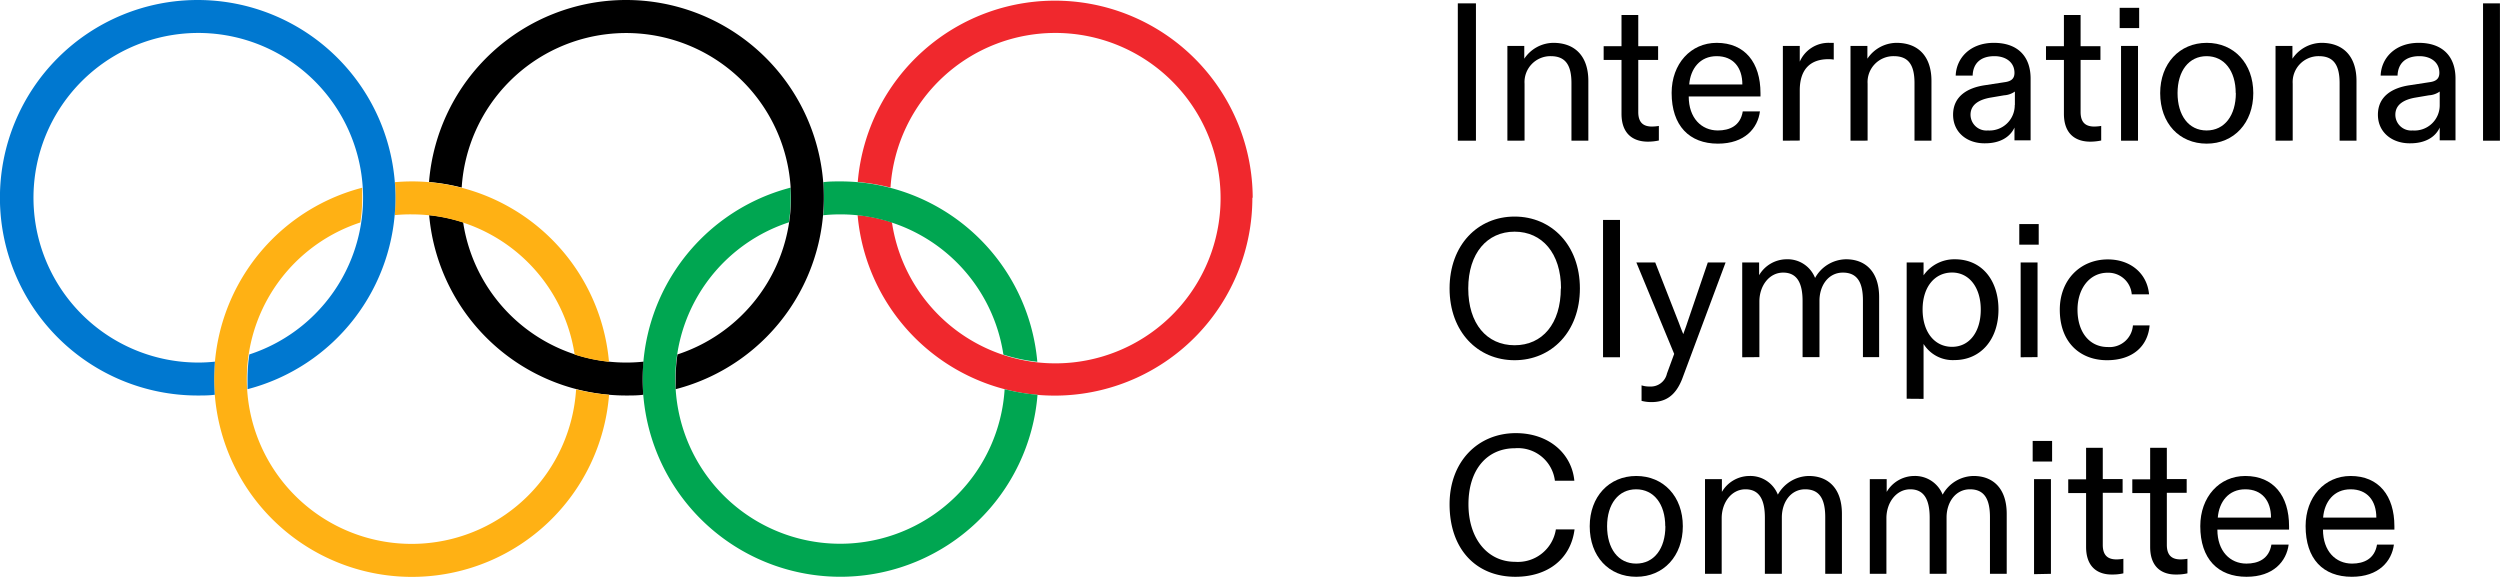 <svg id="Lockup" xmlns="http://www.w3.org/2000/svg" viewBox="0 0 364.09 84"><defs><style>.cls-1{fill:#f0282d;}.cls-2{fill:#00a651;}.cls-3{fill:#ffb114;}.cls-4{fill:#0078d0;}</style></defs><g id="Lockup-2" data-name="Lockup"><path d="M451,283.27v-20h2.64v20Z" transform="translate(-238.69 -262.78)"/><path d="M458.22,283.27v-13.8h2.46v1.86a5.15,5.15,0,0,1,4.23-2.31c3.21,0,5.1,2,5.1,5.55v8.7h-2.46v-8.39c0-2.6-.86-3.92-3-3.92a3.77,3.77,0,0,0-3.83,4v8.3Z" transform="translate(-238.69 -262.78)"/><path d="M474.84,279.35v-7.84h-2.6v-2h2.6v-4.55h2.44v4.55h2.89v2h-2.89v7.58c0,1.6.8,2.12,2,2.12a6.53,6.53,0,0,0,1-.09v2.12a7.54,7.54,0,0,1-1.6.17C476.68,283.41,474.84,282.41,474.84,279.35Z" transform="translate(-238.69 -262.78)"/><path d="M482.14,276.31c0-4.23,2.78-7.29,6.56-7.29,4.12,0,6.38,2.89,6.38,7.32v.49H484.63c0,3.15,1.86,4.95,4.24,4.95,1.69,0,3.29-.66,3.63-2.78H495c-.31,2.44-2.2,4.7-6.12,4.7C484.72,283.7,482.14,281.09,482.14,276.31Zm10.3-1.23c0-2.46-1.31-4.12-3.74-4.12s-3.81,1.81-4,4.12Z" transform="translate(-238.69 -262.78)"/><path d="M498.34,283.27v-13.8h2.46v2.29a4.56,4.56,0,0,1,4.32-2.74c.17,0,.4,0,.63,0v2.44a4.5,4.5,0,0,0-.77-.06c-2.66,0-4.18,1.49-4.18,4.55v7.3Z" transform="translate(-238.69 -262.78)"/><path d="M508.19,283.27v-13.8h2.46v1.86a5.15,5.15,0,0,1,4.23-2.31c3.21,0,5.1,2,5.1,5.55v8.7h-2.47v-8.39c0-2.6-.85-3.92-3-3.92a3.77,3.77,0,0,0-3.83,4v8.3Z" transform="translate(-238.69 -262.78)"/><path d="M523.13,279.49c0-2.72,2.14-3.92,4.57-4.29l3-.46c1-.14,1.37-.6,1.37-1.35,0-1.54-1.26-2.43-2.92-2.43-2.09,0-3.12,1.12-3.17,2.83h-2.47c.09-2.51,2.06-4.77,5.56-4.77s5.35,2,5.35,5.2v9h-2.35v-1.86c-.66,1.43-2.17,2.29-4.26,2.29C525.21,283.7,523.13,282.09,523.13,279.49Zm9-1.43v-1.95a3,3,0,0,1-1.57.55l-2,.34c-1.63.29-2.89,1-2.89,2.49a2.31,2.31,0,0,0,2.52,2.29A3.68,3.68,0,0,0,532.11,278.06Z" transform="translate(-238.69 -262.78)"/><path d="M539.27,279.35v-7.84h-2.61v-2h2.61v-4.55h2.43v4.55h2.89v2H541.7v7.58c0,1.6.8,2.12,2,2.12a6.53,6.53,0,0,0,1-.09v2.12a7.48,7.48,0,0,1-1.6.17C541.1,283.41,539.27,282.41,539.27,279.35Z" transform="translate(-238.69 -262.78)"/><path d="M547.39,266.87v-2.95h2.84v2.95Zm.2,16.4v-13.8h2.47v13.8Z" transform="translate(-238.69 -262.78)"/><path d="M553.29,276.34c0-4.29,2.8-7.32,6.78-7.32s6.78,3,6.78,7.32-2.8,7.36-6.78,7.36S553.29,280.75,553.29,276.34Zm11,0c0-3.23-1.66-5.38-4.24-5.38s-4.23,2.15-4.23,5.38,1.6,5.44,4.23,5.44S564.31,279.58,564.31,276.34Z" transform="translate(-238.69 -262.78)"/><path d="M570.09,283.27v-13.8h2.46v1.86a5.17,5.17,0,0,1,4.23-2.31c3.21,0,5.1,2,5.1,5.55v8.7h-2.46v-8.39c0-2.6-.86-3.92-3-3.92a3.77,3.77,0,0,0-3.83,4v8.3Z" transform="translate(-238.69 -262.78)"/><path d="M585,279.49c0-2.72,2.14-3.92,4.58-4.29l3-.46c1-.14,1.37-.6,1.37-1.35,0-1.54-1.25-2.43-2.91-2.43-2.09,0-3.12,1.12-3.18,2.83h-2.46c.08-2.51,2.06-4.77,5.55-4.77s5.35,2,5.35,5.2v9H594v-1.86c-.65,1.43-2.17,2.29-4.26,2.29C587.12,283.7,585,282.09,585,279.49Zm9-1.43v-1.95a3,3,0,0,1-1.57.55l-2,.34c-1.64.29-2.89,1-2.89,2.49a2.3,2.3,0,0,0,2.51,2.29A3.67,3.67,0,0,0,594,278.06Z" transform="translate(-238.69 -262.78)"/><path d="M600.31,283.27v-20h2.46v20Z" transform="translate(-238.69 -262.78)"/><path d="M449.8,304.79c0-6.29,4.07-10.47,9.47-10.47s9.51,4.18,9.51,10.47-4.13,10.45-9.51,10.45S449.8,311.09,449.8,304.79Zm16.23,0c0-5.12-2.75-8.27-6.76-8.27s-6.75,3.15-6.75,8.27,2.69,8.27,6.75,8.27S466,309.91,466,304.79Z" transform="translate(-238.69 -262.78)"/><path d="M472.15,314.81v-20h2.47v20Z" transform="translate(-238.69 -262.78)"/><path d="M477.76,321.16V318.9a3.55,3.55,0,0,0,1.18.17,2.41,2.41,0,0,0,2.52-1.89l1.05-2.86L477,301h2.75l3.46,8.84c.2.54.4,1.08.63,1.6.17-.52.37-1,.57-1.63l3-8.81H490L483.66,318c-1,2.51-2.49,3.34-4.49,3.34A5.77,5.77,0,0,1,477.76,321.16Z" transform="translate(-238.69 -262.78)"/><path d="M492.42,314.81V301h2.46v1.86a4.67,4.67,0,0,1,4-2.32,4.29,4.29,0,0,1,4.15,2.72,5.23,5.23,0,0,1,4.52-2.72c2.75,0,4.81,1.74,4.81,5.52v8.73H510v-8.24c0-2.61-.8-4.07-2.92-4.07s-3.41,1.89-3.41,4.1v8.21h-2.46v-8.16c0-2.63-.8-4.15-2.83-4.15s-3.46,1.92-3.46,4.21v8.1Z" transform="translate(-238.69 -262.78)"/><path d="M516.37,320.85V301h2.46v1.88a5.46,5.46,0,0,1,4.55-2.34c4,0,6.36,3.12,6.36,7.32,0,4.38-2.61,7.36-6.41,7.36a5,5,0,0,1-4.5-2.35v8Zm10.79-13c0-3.17-1.66-5.38-4.18-5.38s-4.29,2.09-4.29,5.38,1.74,5.44,4.29,5.44S527.16,311.09,527.16,307.88Z" transform="translate(-238.69 -262.78)"/><path d="M532.77,298.41v-3h2.83v3Zm.2,16.4V301h2.46v13.79Z" transform="translate(-238.69 -262.78)"/><path d="M538.67,307.88c0-4.35,3-7.32,7-7.32,3.26,0,5.72,2,6,5.09h-2.52a3.42,3.42,0,0,0-3.52-3.15c-2.63,0-4.38,2.32-4.38,5.38,0,3.29,1.75,5.44,4.41,5.44a3.41,3.41,0,0,0,3.66-3.15h2.43c-.25,3-2.43,5.07-6.21,5.07S538.67,312.78,538.67,307.88Z" transform="translate(-238.69 -262.78)"/><path d="M449.8,336.22c0-6.24,4.15-10.36,9.65-10.36,4.83,0,8.15,3,8.52,6.93h-2.83a5.42,5.42,0,0,0-5.81-4.73c-4.06,0-6.78,3.09-6.78,8.16s2.83,8.38,6.78,8.38a5.6,5.6,0,0,0,5.95-4.72H468c-.54,4.27-3.86,6.9-8.61,6.9C453.67,346.78,449.8,342.77,449.8,336.22Z" transform="translate(-238.69 -262.78)"/><path d="M470.21,339.42c0-4.29,2.8-7.32,6.78-7.32s6.78,3,6.78,7.32-2.8,7.36-6.78,7.36S470.21,343.83,470.21,339.42Zm11,0c0-3.23-1.66-5.38-4.24-5.38s-4.23,2.15-4.23,5.38,1.6,5.44,4.23,5.44S481.23,342.66,481.23,339.42Z" transform="translate(-238.69 -262.78)"/><path d="M487,346.35V332.56h2.46v1.86a4.67,4.67,0,0,1,4-2.32,4.3,4.3,0,0,1,4.15,2.72,5.23,5.23,0,0,1,4.52-2.72c2.75,0,4.81,1.74,4.81,5.52v8.73h-2.43v-8.24c0-2.61-.8-4.07-2.92-4.07s-3.4,1.89-3.4,4.1v8.21h-2.47v-8.16c0-2.63-.8-4.15-2.83-4.15s-3.46,1.92-3.46,4.21v8.1Z" transform="translate(-238.69 -262.78)"/><path d="M511,346.35V332.56h2.46v1.86a4.68,4.68,0,0,1,4-2.32,4.32,4.32,0,0,1,4.15,2.72,5.21,5.21,0,0,1,4.52-2.72c2.75,0,4.81,1.74,4.81,5.52v8.73H528.5v-8.24c0-2.61-.8-4.07-2.91-4.07s-3.41,1.89-3.41,4.1v8.21h-2.46v-8.16c0-2.63-.8-4.15-2.83-4.15s-3.47,1.92-3.47,4.21v8.1Z" transform="translate(-238.69 -262.78)"/><path d="M534.72,330V327h2.83V330Zm.2,16.4V332.56h2.46v13.79Z" transform="translate(-238.69 -262.78)"/><path d="M542.5,342.43v-7.84h-2.6v-2h2.6V328h2.43v4.55h2.89v2h-2.89v7.58c0,1.6.8,2.12,2,2.12a6.43,6.43,0,0,0,1-.09v2.12a6.89,6.89,0,0,1-1.6.17C544.33,346.49,542.5,345.49,542.5,342.43Z" transform="translate(-238.69 -262.78)"/><path d="M551.83,342.43v-7.84h-2.6v-2h2.6V328h2.43v4.55h2.89v2h-2.89v7.58c0,1.6.8,2.12,2,2.12a6.43,6.43,0,0,0,1-.09v2.12a6.89,6.89,0,0,1-1.6.17C553.66,346.49,551.83,345.49,551.83,342.43Z" transform="translate(-238.69 -262.78)"/><path d="M559.13,339.4c0-4.24,2.77-7.3,6.55-7.3,4.12,0,6.38,2.89,6.38,7.32v.49H561.62c0,3.15,1.86,4.95,4.23,4.95,1.69,0,3.29-.66,3.64-2.77H572c-.32,2.43-2.21,4.69-6.13,4.69C561.7,346.78,559.13,344.17,559.13,339.4Zm10.3-1.24c0-2.46-1.32-4.12-3.75-4.12s-3.81,1.81-4,4.12Z" transform="translate(-238.69 -262.78)"/><path d="M574.47,339.4c0-4.24,2.77-7.3,6.55-7.3,4.12,0,6.38,2.89,6.38,7.32v.49H577c0,3.15,1.86,4.95,4.23,4.95,1.69,0,3.29-.66,3.64-2.77h2.46c-.32,2.43-2.21,4.69-6.13,4.69C577,346.78,574.47,344.17,574.47,339.4Zm10.3-1.24c0-2.46-1.32-4.12-3.75-4.12s-3.81,1.81-4,4.12Z" transform="translate(-238.69 -262.78)"/><g id="Olympic_rings" data-name="Olympic rings"><path id="Red_ring" data-name="Red ring" class="cls-1" d="M421.08,291.58a28.8,28.8,0,0,1-57.49,2.53,24.32,24.32,0,0,1,5,1.05,24.06,24.06,0,1,0-.21-5.06,28.8,28.8,0,0,0-4.77-.81,28.81,28.81,0,0,1,57.52,2.29Zm-57.6,0" transform="translate(-238.69 -262.78)"/><path id="Green_ring" data-name="Green ring" class="cls-2" d="M389.88,318m-28.79-24a24,24,0,0,1,23.73,20.42,24.37,24.37,0,0,0,4.94,1.05,28.79,28.79,0,0,0-28.67-26.27c-.85,0-1.68,0-2.49.11,0,.75.08,1.51.08,2.29s0,1.7-.11,2.53A23.23,23.23,0,0,1,361.09,294ZM385,319.46a24,24,0,1,1-31.42-24.3,23.48,23.48,0,0,0,.27-3.58c0-.5,0-1,0-1.48a28.8,28.8,0,1,0,35.94,30.17A28.74,28.74,0,0,1,385,319.46Z" transform="translate(-238.69 -262.78)"/><path id="Black_ring" data-name="Black ring" d="M301.08,291.58m28.8-28.8a28.8,28.8,0,0,0-28.71,26.51,28.86,28.86,0,0,1,4.76.81,24,24,0,1,1,31.42,24.3,24.73,24.73,0,0,0-.26,3.58c0,.5,0,1,0,1.48a28.8,28.8,0,0,0-7.25-56.68Zm0,52.8a24,24,0,0,1-23.74-20.42,24.32,24.32,0,0,0-4.95-1.05,28.8,28.8,0,0,0,28.69,26.27c.84,0,1.67,0,2.49-.11-.05-.75-.09-1.52-.09-2.29s.05-1.7.12-2.53A23.36,23.36,0,0,1,329.88,315.58Z" transform="translate(-238.69 -262.78)"/><path id="Yellow_ring" data-name="Yellow ring" class="cls-3" d="M327.48,318m-31.31-23.87c.07-.83.11-1.68.11-2.53s0-1.54-.08-2.29c.81-.07,1.64-.11,2.49-.11a28.81,28.81,0,0,1,28.69,26.27,24.42,24.42,0,0,1-5-1.05A24,24,0,0,0,298.69,294,23.23,23.23,0,0,0,296.17,294.11Zm31.22,26.16a28.8,28.8,0,1,1-35.95-30.17c0,.49,0,1,0,1.48a23.48,23.48,0,0,1-.27,3.58,24,24,0,1,0,31.42,24.3A28.68,28.68,0,0,0,327.39,320.27Z" transform="translate(-238.69 -262.78)"/><path id="Blue_ring" data-name="Blue ring" class="cls-4" d="M296.28,291.58a28.8,28.8,0,1,0-28.8,28.8c.84,0,1.67,0,2.49-.11-.05-.75-.09-1.52-.09-2.29s.05-1.7.11-2.53a23,23,0,0,1-2.51.13A24,24,0,1,1,275,314.4a24.73,24.73,0,0,0-.26,3.58c0,.5,0,1,0,1.48A28.81,28.81,0,0,0,296.28,291.58Z" transform="translate(-238.69 -262.78)"/></g></g></svg>